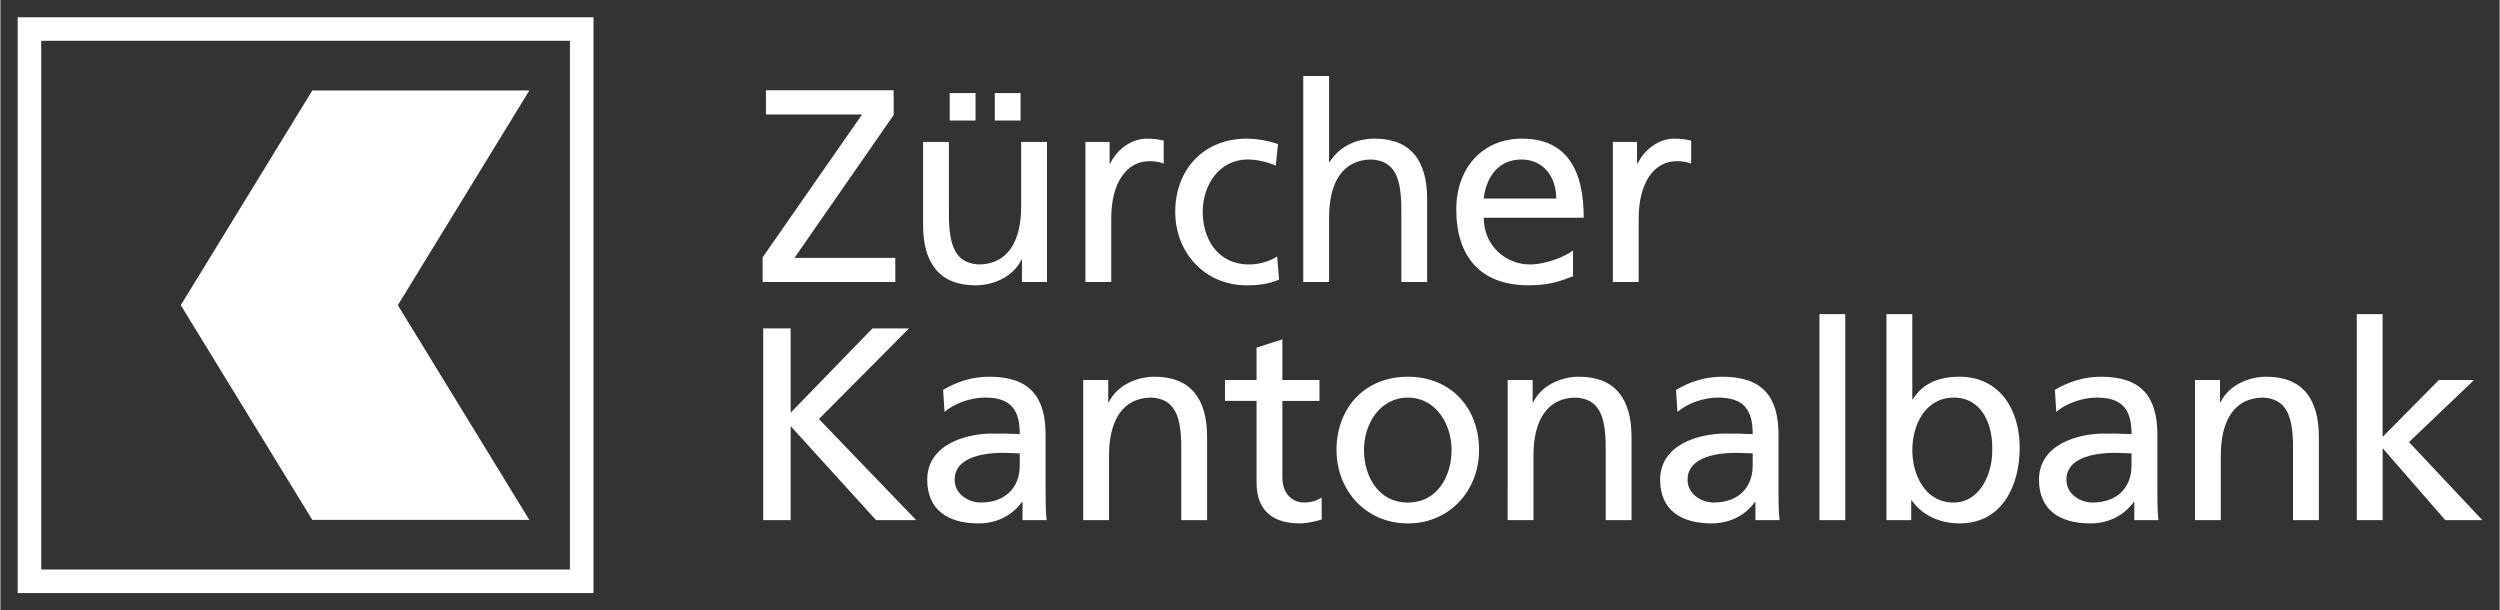 <?xml version="1.0" encoding="UTF-8" standalone="no"?>
<!DOCTYPE svg PUBLIC "-//W3C//DTD SVG 1.1//EN" "http://www.w3.org/Graphics/SVG/1.1/DTD/svg11.dtd">
<!-- Created with Inkscape (http://www.inkscape.org/) by Marsupilami -->
<svg
   xmlns:svg="http://www.w3.org/2000/svg"
   xmlns="http://www.w3.org/2000/svg"
   id="svg1175"
   version="1.1"
   width="1024"
   height="250"
   viewBox="-1.987 -1.987 287.439 70.198">
  <rect x="-1.987" y="-1.987" width="287.439" height="70.198" fill="#333333" stroke="none"/>
  <defs
     id="defs1172" />
  <path
     style="fill:white"
     id="path1141"
     d="M 0,0 V 66.225 H 66.224 V 0 Z m 63.516,63.516 c -3.115,0 -57.692,0 -60.807,0 0,-3.116 0,-57.69 0,-60.807 3.115,0 57.692,0 60.807,0 0,3.116 0,57.691 0,60.807 z m -19.793,-30.403 15.125,24.692 H 33.886 l -15.125,-24.692 15.125,-24.694 h 24.962 z m 41.958,-5.507 11.436,-16.428 H 86.06 v -2.78 h 14.688 v 2.844 l -11.403,16.428 h 11.594 v 2.78 H 85.681 Z m 32.699,2.843 h -2.875 v -2.559 h -0.063 c -0.885,1.833 -3.032,2.938 -5.275,2.938 -4.171,0 -6.033,-2.59 -6.033,-6.918 v -9.573 h 2.969 v 8.34 c 0,3.76 0.822,5.591 3.412,5.75 3.381,0 4.896,-2.717 4.896,-6.634 v -7.456 h 2.971 v 16.112 z m -11.184,-21.735 h 2.97 v 3.159 h -2.97 z m 5.182,0 h 2.969 v 3.159 h -2.969 z m 10.426,5.623 h 2.781 v 2.496 h 0.063 c 0.789,-1.674 2.496,-2.875 4.201,-2.875 0.886,0 1.328,0.095 1.959,0.221 v 2.654 c -0.537,-0.222 -1.137,-0.284 -1.643,-0.284 -2.652,0 -4.391,2.526 -4.391,6.571 v 7.33 h -2.971 v -16.113 z m 21.894,2.717 c -1.137,-0.474 -2.273,-0.695 -3.223,-0.695 -3.316,0 -5.182,2.97 -5.182,6.035 0,2.875 1.549,6.034 5.37,6.034 1.013,0 2.274,-0.316 3.192,-0.916 l 0.221,2.653 c -1.23,0.568 -2.654,0.664 -3.729,0.664 -4.864,0 -8.215,-3.823 -8.215,-8.435 0,-4.897 3.285,-8.435 8.215,-8.435 1.199,0 2.748,0.284 3.603,0.632 z M 147.857,6.755 h 2.972 v 9.888 h 0.063 c 1.074,-1.706 2.939,-2.685 5.183,-2.685 4.17,0 6.032,2.591 6.032,6.918 v 9.573 h -2.969 v -8.341 c 0,-3.759 -0.82,-5.592 -3.412,-5.75 -3.379,0 -4.896,2.717 -4.896,6.634 v 7.457 h -2.972 z m 31.029,23.03 c -1.139,0.411 -2.436,1.043 -5.088,1.043 -5.717,0 -8.342,-3.475 -8.342,-8.72 0,-4.77 3.003,-8.15 7.553,-8.15 5.37,0 7.106,3.917 7.106,9.099 h -11.499 c 0,3.19 2.496,5.37 5.309,5.37 1.959,0 4.232,-1.011 4.961,-1.611 z m -1.93,-8.94 c 0,-2.464 -1.451,-4.486 -4.011,-4.486 -2.907,0 -4.108,2.401 -4.329,4.486 z m 6.512,-6.508 h 2.779 v 2.496 h 0.063 c 0.791,-1.674 2.498,-2.875 4.201,-2.875 0.885,0 1.328,0.095 1.961,0.221 v 2.654 c -0.539,-0.222 -1.139,-0.284 -1.645,-0.284 -2.654,0 -4.391,2.526 -4.391,6.571 v 7.33 h -2.971 v -16.113 z m -97.725,21.443 h 3.159 v 9.699 l 9.414,-9.699 h 4.202 l -10.362,10.426 11.185,11.627 h -4.613 l -9.824,-10.807 v 10.807 h -3.159 z m 20.695,7.077 c 1.484,-0.884 3.253,-1.517 5.307,-1.517 4.612,0 6.477,2.274 6.477,6.666 v 6.666 c 0,1.832 0.063,2.687 0.127,3.16 h -2.78 v -2.086 h -0.063 c -0.695,0.979 -2.273,2.465 -4.992,2.465 -3.475,0 -5.906,-1.517 -5.906,-5.023 0,-4.044 4.423,-5.309 7.486,-5.309 1.17,0 1.99,0 3.159,0.064 0,-2.781 -1.011,-4.202 -3.979,-4.202 -1.674,0 -3.477,0.632 -4.676,1.644 z m 8.814,7.298 c -0.632,0 -1.263,-0.063 -1.896,-0.063 -1.611,0 -5.592,0.252 -5.592,3.096 0,1.705 1.643,2.622 3,2.622 2.938,0 4.486,-1.832 4.486,-4.232 z m 7.3,-8.436 h 2.875 v 2.56 h 0.063 c 0.885,-1.832 3.032,-2.938 5.274,-2.938 4.172,0 6.035,2.59 6.035,6.918 v 9.574 h -2.969 v -8.341 c 0,-3.759 -0.822,-5.592 -3.412,-5.75 -3.381,0 -4.898,2.718 -4.898,6.634 v 7.457 h -2.969 v -16.114 z m 27.17,2.403 h -4.265 v 8.813 c 0,1.862 1.138,2.874 2.495,2.874 0.917,0 1.58,-0.283 2.021,-0.568 v 2.527 c -0.662,0.189 -1.58,0.441 -2.525,0.441 -3.064,0 -4.961,-1.453 -4.961,-4.676 v -9.412 h -3.633 v -2.402 h 3.633 v -3.729 l 2.97,-0.947 v 4.676 h 4.265 z m 10.173,-2.782 c 4.896,0 8.183,3.539 8.183,8.437 0,4.612 -3.349,8.435 -8.183,8.435 -4.865,0 -8.213,-3.822 -8.213,-8.435 0,-4.897 3.286,-8.437 8.213,-8.437 z m 0,14.47 c 3.476,0 5.022,-3.158 5.022,-6.033 0,-3.063 -1.862,-6.034 -5.022,-6.034 -3.191,0 -5.055,2.971 -5.055,6.034 0.001,2.875 1.549,6.033 5.055,6.033 z m 11.471,-14.091 h 2.875 v 2.56 h 0.063 c 0.885,-1.832 3.033,-2.938 5.275,-2.938 4.17,0 6.035,2.59 6.035,6.918 v 9.574 h -2.971 v -8.341 c 0,-3.759 -0.82,-5.592 -3.412,-5.75 -3.379,0 -4.896,2.718 -4.896,6.634 v 7.457 h -2.969 z m 19.367,1.138 c 1.486,-0.884 3.256,-1.517 5.307,-1.517 4.613,0 6.477,2.274 6.477,6.666 v 6.666 c 0,1.832 0.063,2.687 0.127,3.16 h -2.78 v -2.086 h -0.062 c -0.697,0.979 -2.274,2.465 -4.992,2.465 -3.477,0 -5.908,-1.517 -5.908,-5.023 0,-4.044 4.425,-5.309 7.486,-5.309 1.17,0 1.99,0 3.16,0.064 0,-2.781 -1.012,-4.202 -3.98,-4.202 -1.676,0 -3.475,0.632 -4.676,1.644 z m 8.815,7.298 c -0.632,0 -1.264,-0.063 -1.896,-0.063 -1.611,0 -5.593,0.252 -5.593,3.096 0,1.705 1.645,2.622 3.002,2.622 2.938,0 4.486,-1.832 4.486,-4.232 v -1.423 z m 7.677,-16.016 h 2.971 v 23.693 h -2.971 z m 7.709,0 h 2.971 v 9.791 h 0.063 c 0.916,-1.483 2.527,-2.59 5.34,-2.59 4.677,0 6.949,3.822 6.949,8.151 0,4.423 -2.053,8.72 -6.918,8.72 -2.875,0 -4.707,-1.453 -5.496,-2.654 h -0.063 v 2.275 h -2.846 z m 7.743,9.603 c -3.223,0 -4.771,3.063 -4.771,6.065 0,2.686 1.392,6.002 4.737,6.002 3.191,0 4.521,-3.569 4.455,-6.098 0.065,-2.906 -1.201,-5.969 -4.421,-5.969 z m 11.627,-0.885 c 1.484,-0.884 3.254,-1.517 5.308,-1.517 4.612,0 6.478,2.274 6.478,6.666 v 6.666 c 0,1.832 0.063,2.687 0.127,3.16 h -2.781 v -2.086 h -0.063 c -0.692,0.979 -2.274,2.465 -4.991,2.465 -3.476,0 -5.908,-1.517 -5.908,-5.023 0,-4.044 4.424,-5.309 7.489,-5.309 1.169,0 1.988,0 3.158,0.064 0,-2.781 -1.012,-4.202 -3.979,-4.202 -1.674,0 -3.478,0.632 -4.679,1.644 z m 8.814,7.298 c -0.633,0 -1.264,-0.063 -1.896,-0.063 -1.611,0 -5.592,0.252 -5.592,3.096 0,1.705 1.643,2.622 3.002,2.622 2.938,0 4.485,-1.832 4.485,-4.232 z m 7.299,-8.436 h 2.875 v 2.56 h 0.063 c 0.886,-1.832 3.033,-2.938 5.277,-2.938 4.17,0 6.033,2.59 6.033,6.918 v 9.574 h -2.969 v -8.341 c 0,-3.759 -0.824,-5.592 -3.412,-5.75 -3.381,0 -4.896,2.718 -4.896,6.634 v 7.457 h -2.971 z m 18.607,-7.58 h 2.973 v 14.119 l 6.477,-6.539 h 4.044 l -7.486,7.14 8.434,8.974 h -4.264 l -7.203,-8.275 v 8.275 h -2.973 z" />
</svg>
<!-- version: 20171223, original size: 283.466 66.224998, border: 3% -->

